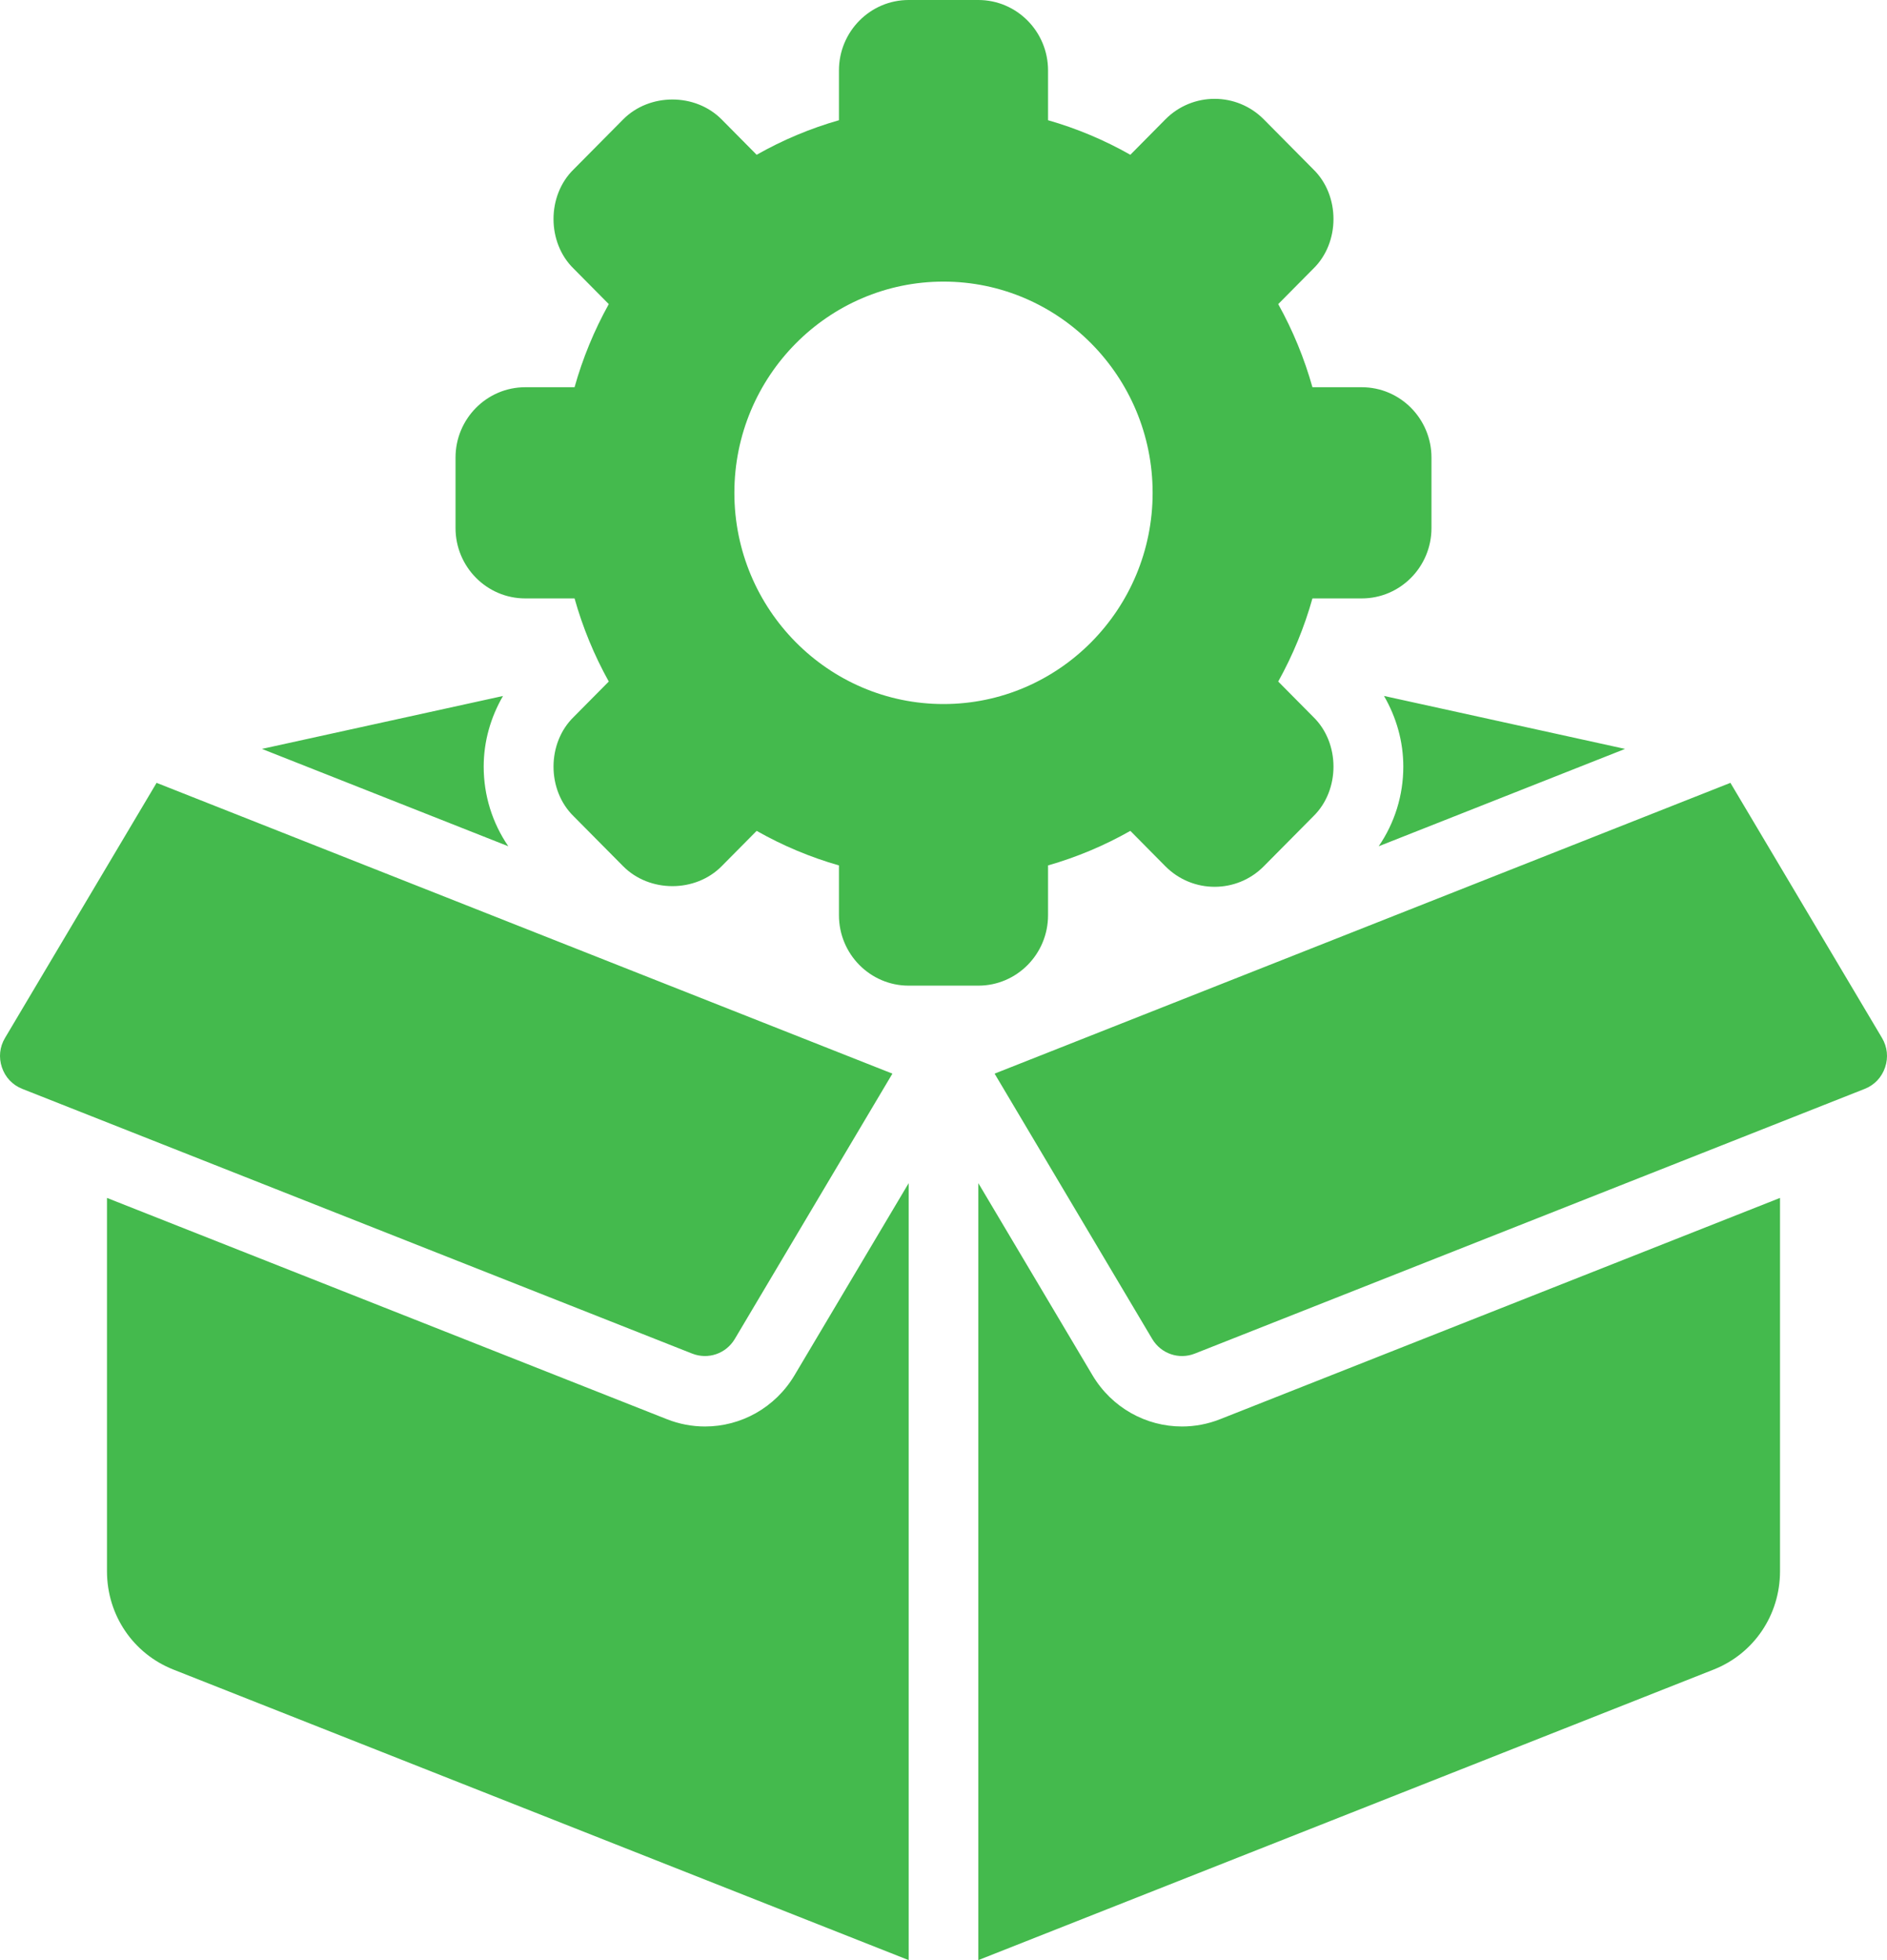 <svg width="52" height="54" viewBox="0 0 52 54" fill="none" xmlns="http://www.w3.org/2000/svg">
<path d="M37.526 10.668H36.167C35.943 9.871 35.628 9.105 35.224 8.378L36.187 7.406C36.933 6.684 36.933 5.384 36.188 4.662L34.829 3.291C34.08 2.533 32.86 2.534 32.112 3.291L31.149 4.264C30.429 3.856 29.67 3.538 28.881 3.312V1.94C28.881 0.87 28.02 0 26.96 0H25.04C23.98 0 23.119 0.87 23.119 1.94V3.312C22.329 3.538 21.571 3.856 20.851 4.264L19.888 3.292C19.163 2.558 17.897 2.558 17.171 3.291L15.812 4.662C15.067 5.384 15.067 6.684 15.812 7.405L16.776 8.378C16.372 9.105 16.057 9.871 15.833 10.668H14.474C13.415 10.668 12.553 11.537 12.553 12.607V14.547C12.553 15.617 13.415 16.486 14.474 16.486H15.833C16.057 17.283 16.372 18.049 16.776 18.776L15.813 19.748C15.067 20.47 15.067 21.77 15.812 22.492L17.171 23.863C17.897 24.596 19.163 24.596 19.887 23.863L20.851 22.89C21.571 23.298 22.329 23.616 23.119 23.842V25.214C23.119 26.284 23.98 27.154 25.04 27.154H26.96C28.02 27.154 28.881 26.284 28.881 25.214V23.842C29.67 23.616 30.429 23.298 31.149 22.89L32.112 23.863C32.861 24.62 34.081 24.621 34.829 23.863L36.188 22.492C36.933 21.77 36.933 20.47 36.188 19.749L35.224 18.776C35.628 18.049 35.943 17.283 36.167 16.486H37.526C38.586 16.486 39.447 15.617 39.447 14.547V12.607C39.447 11.537 38.586 10.668 37.526 10.668ZM26 19.396C22.822 19.396 20.237 16.786 20.237 13.577C20.237 10.368 22.822 7.758 26 7.758C29.178 7.758 31.763 10.368 31.763 13.577C31.763 16.786 29.178 19.396 26 19.396ZM37.993 23.314C38.431 22.673 38.671 21.916 38.671 21.12C38.671 20.423 38.478 19.759 38.139 19.173L44.782 20.632L37.993 23.314ZM14.007 23.314L7.218 20.632L13.861 19.174C13.522 19.76 13.329 20.423 13.329 21.12C13.329 21.916 13.569 22.673 14.007 23.314ZM21.896 37.885L25.04 32.595V54L4.779 45.996C3.666 45.556 2.948 44.492 2.948 43.286V33.002L18.375 39.097C18.721 39.234 19.077 39.299 19.429 39.299C20.415 39.299 21.361 38.785 21.896 37.885ZM0.612 29.997C0.344 29.89 0.146 29.681 0.053 29.406C-0.04 29.131 -0.01 28.843 0.138 28.595L4.315 21.567L24.592 29.578L20.249 36.887C20.007 37.294 19.514 37.463 19.075 37.291L0.612 29.997ZM51.947 29.406C51.854 29.681 51.656 29.89 51.388 29.997L32.925 37.291C32.487 37.464 31.993 37.294 31.751 36.887L27.408 29.578L47.685 21.567L51.862 28.594C52.01 28.843 52.04 29.131 51.947 29.406ZM33.625 39.097L49.052 33.002V43.286C49.052 44.492 48.334 45.556 47.221 45.996L26.96 54V32.595L30.104 37.885C30.639 38.785 31.584 39.299 32.571 39.299C32.923 39.299 33.28 39.234 33.625 39.097Z" fill="#44BA4D"/>
</svg>
